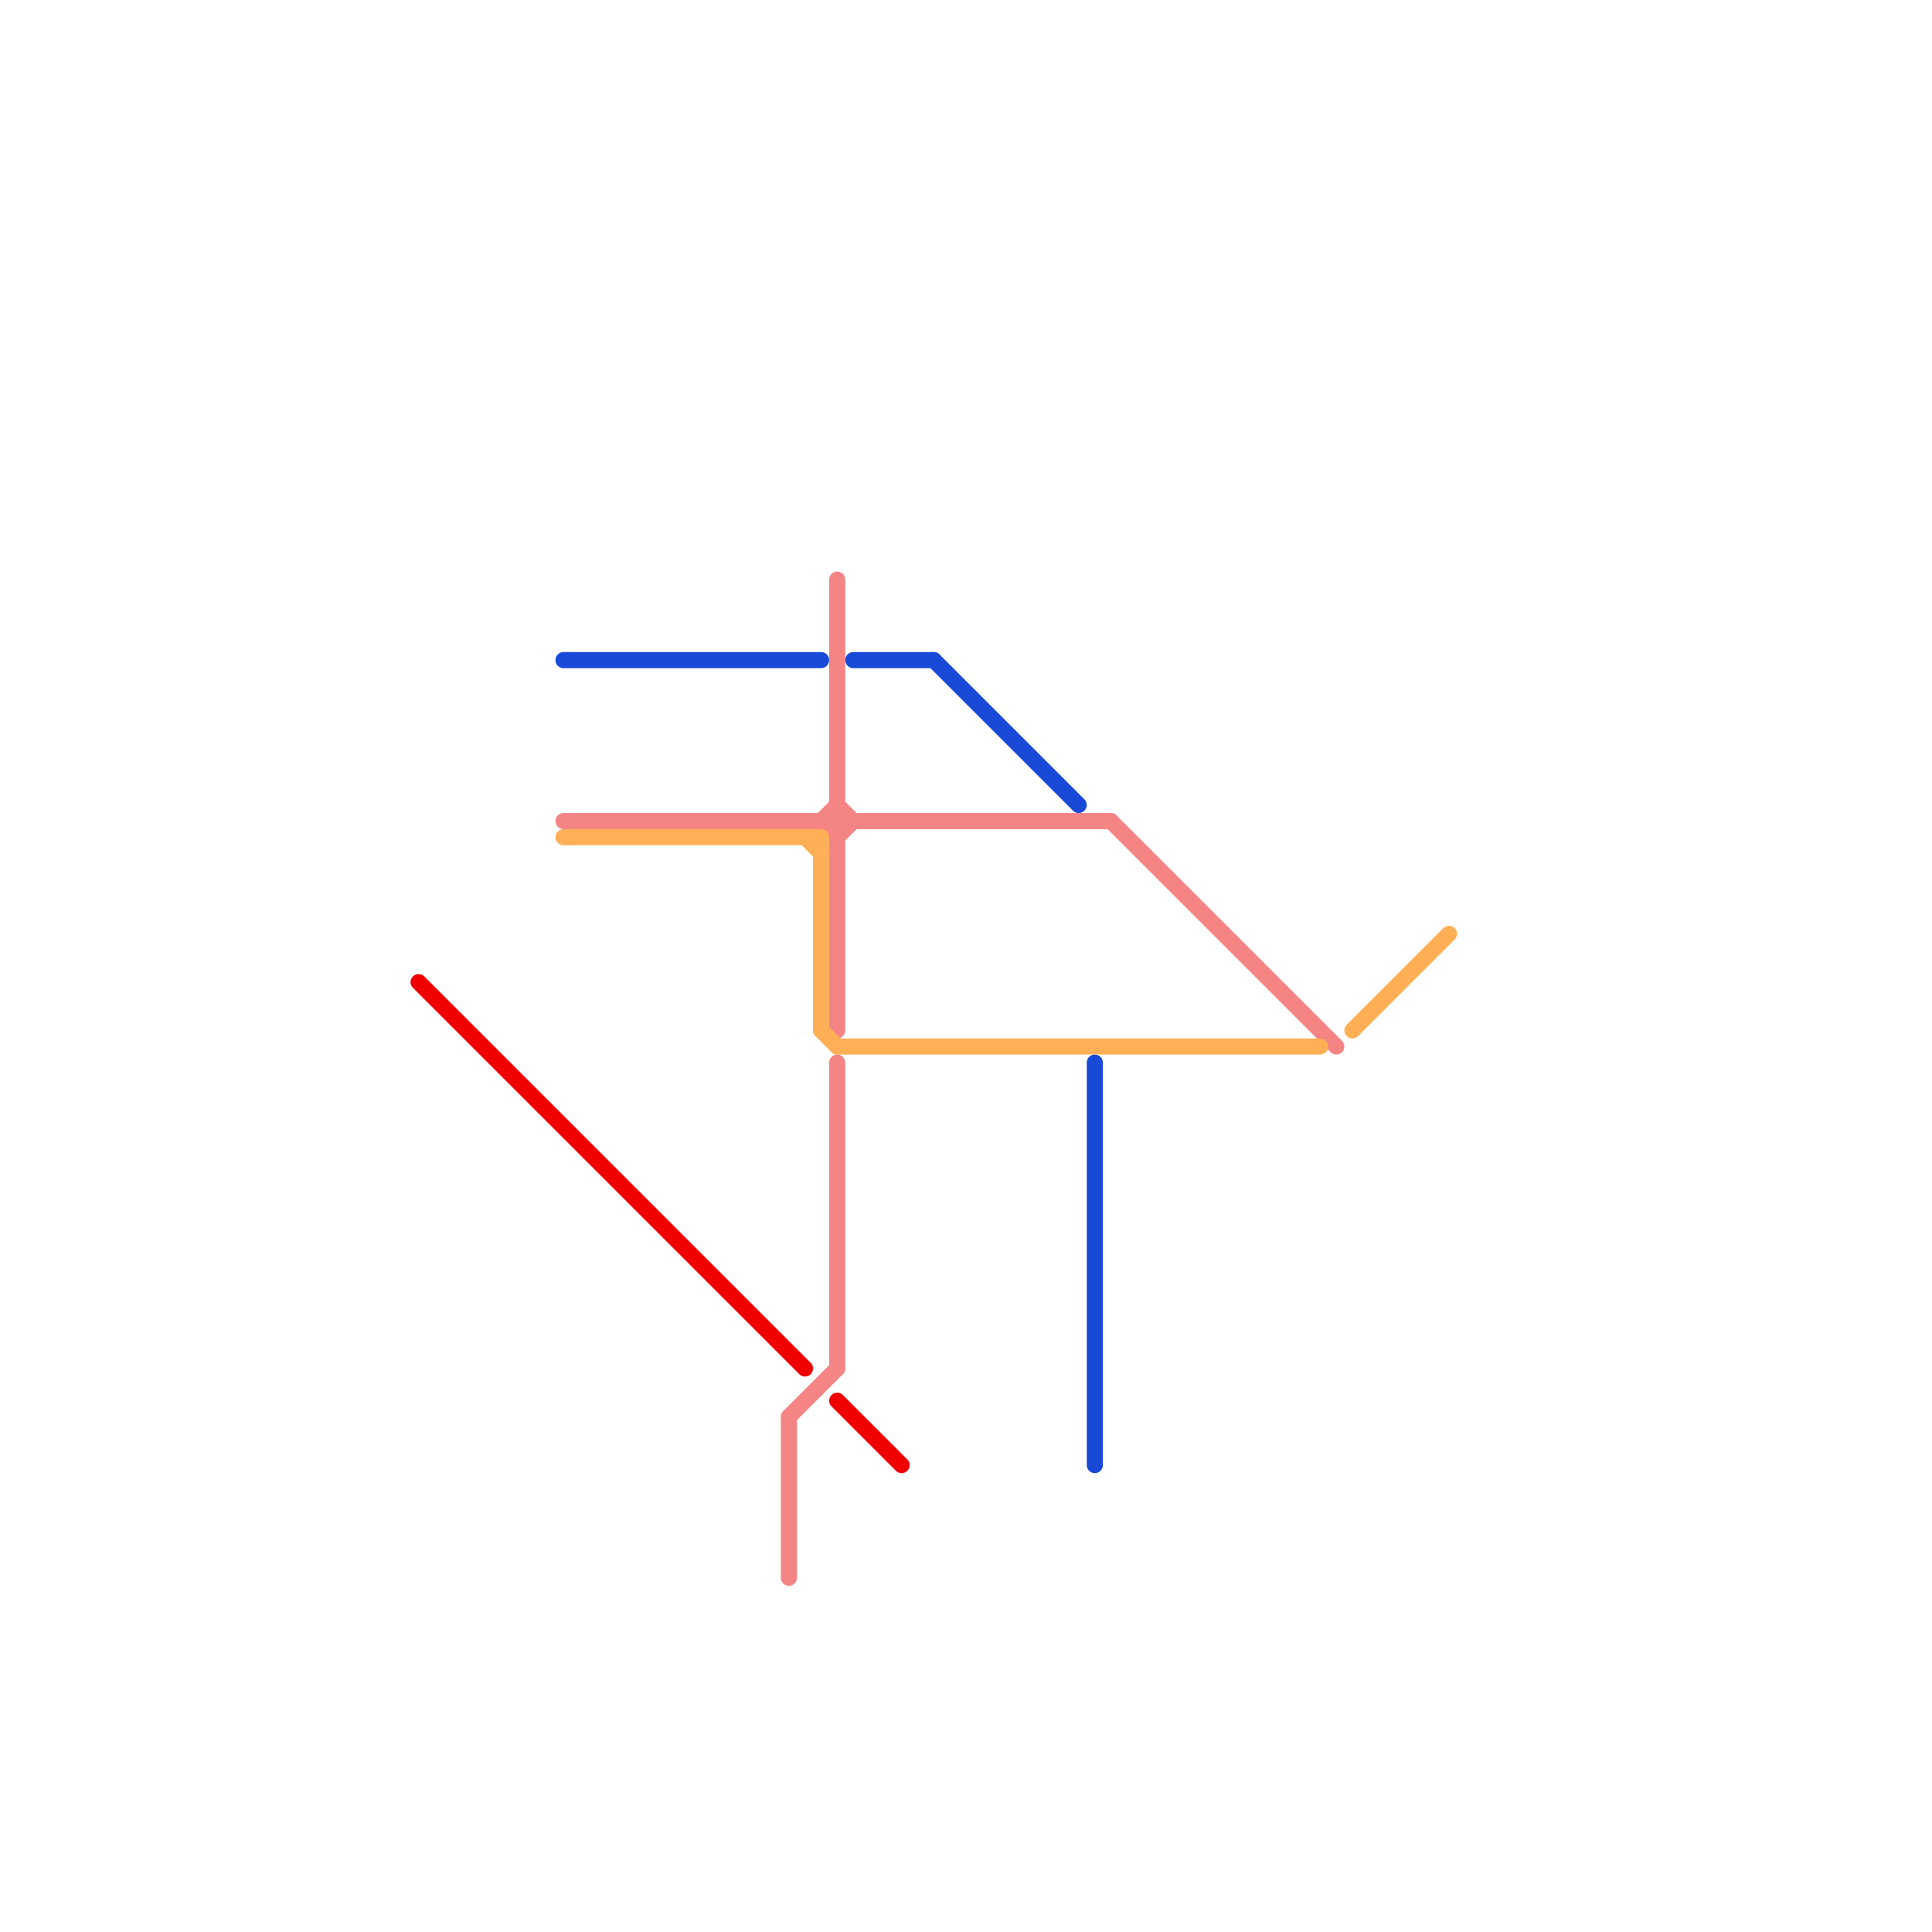 
<svg version="1.1" xmlns="http://www.w3.org/2000/svg" viewBox="0 0 120 120">
<style>text { font: 1px Helvetica; font-weight: 600; white-space: pre; dominant-baseline: central; } line { stroke-width: 1; fill: none; stroke-linecap: round; stroke-linejoin: round; } .c0 { stroke: #f00000 } .c1 { stroke: #1949d7 } .c2 { stroke: #f58484 } .c3 { stroke: #ffb057 }</style><defs><g id="wm-xf"><circle r="1.2" fill="#000"/><circle r="0.9" fill="#fff"/><circle r="0.6" fill="#000"/><circle r="0.3" fill="#fff"/></g><g id="wm"><circle r="0.6" fill="#000"/><circle r="0.3" fill="#fff"/></g></defs><line class="c0" x1="26" y1="61" x2="50" y2="85"/><line class="c0" x1="52" y1="87" x2="56" y2="91"/><line class="c1" x1="53" y1="41" x2="58" y2="41"/><line class="c1" x1="68" y1="66" x2="68" y2="91"/><line class="c1" x1="58" y1="41" x2="67" y2="50"/><line class="c1" x1="35" y1="41" x2="51" y2="41"/><line class="c2" x1="49" y1="88" x2="49" y2="98"/><line class="c2" x1="51" y1="51" x2="52" y2="52"/><line class="c2" x1="49" y1="88" x2="52" y2="85"/><line class="c2" x1="52" y1="50" x2="53" y2="51"/><line class="c2" x1="35" y1="51" x2="69" y2="51"/><line class="c2" x1="52" y1="66" x2="52" y2="85"/><line class="c2" x1="52" y1="36" x2="52" y2="64"/><line class="c2" x1="51" y1="51" x2="52" y2="50"/><line class="c2" x1="52" y1="52" x2="53" y2="51"/><line class="c2" x1="69" y1="51" x2="83" y2="65"/><line class="c3" x1="35" y1="52" x2="51" y2="52"/><line class="c3" x1="51" y1="64" x2="52" y2="65"/><line class="c3" x1="50" y1="52" x2="51" y2="53"/><line class="c3" x1="51" y1="52" x2="51" y2="64"/><line class="c3" x1="84" y1="64" x2="90" y2="58"/><line class="c3" x1="52" y1="65" x2="82" y2="65"/>
</svg>
